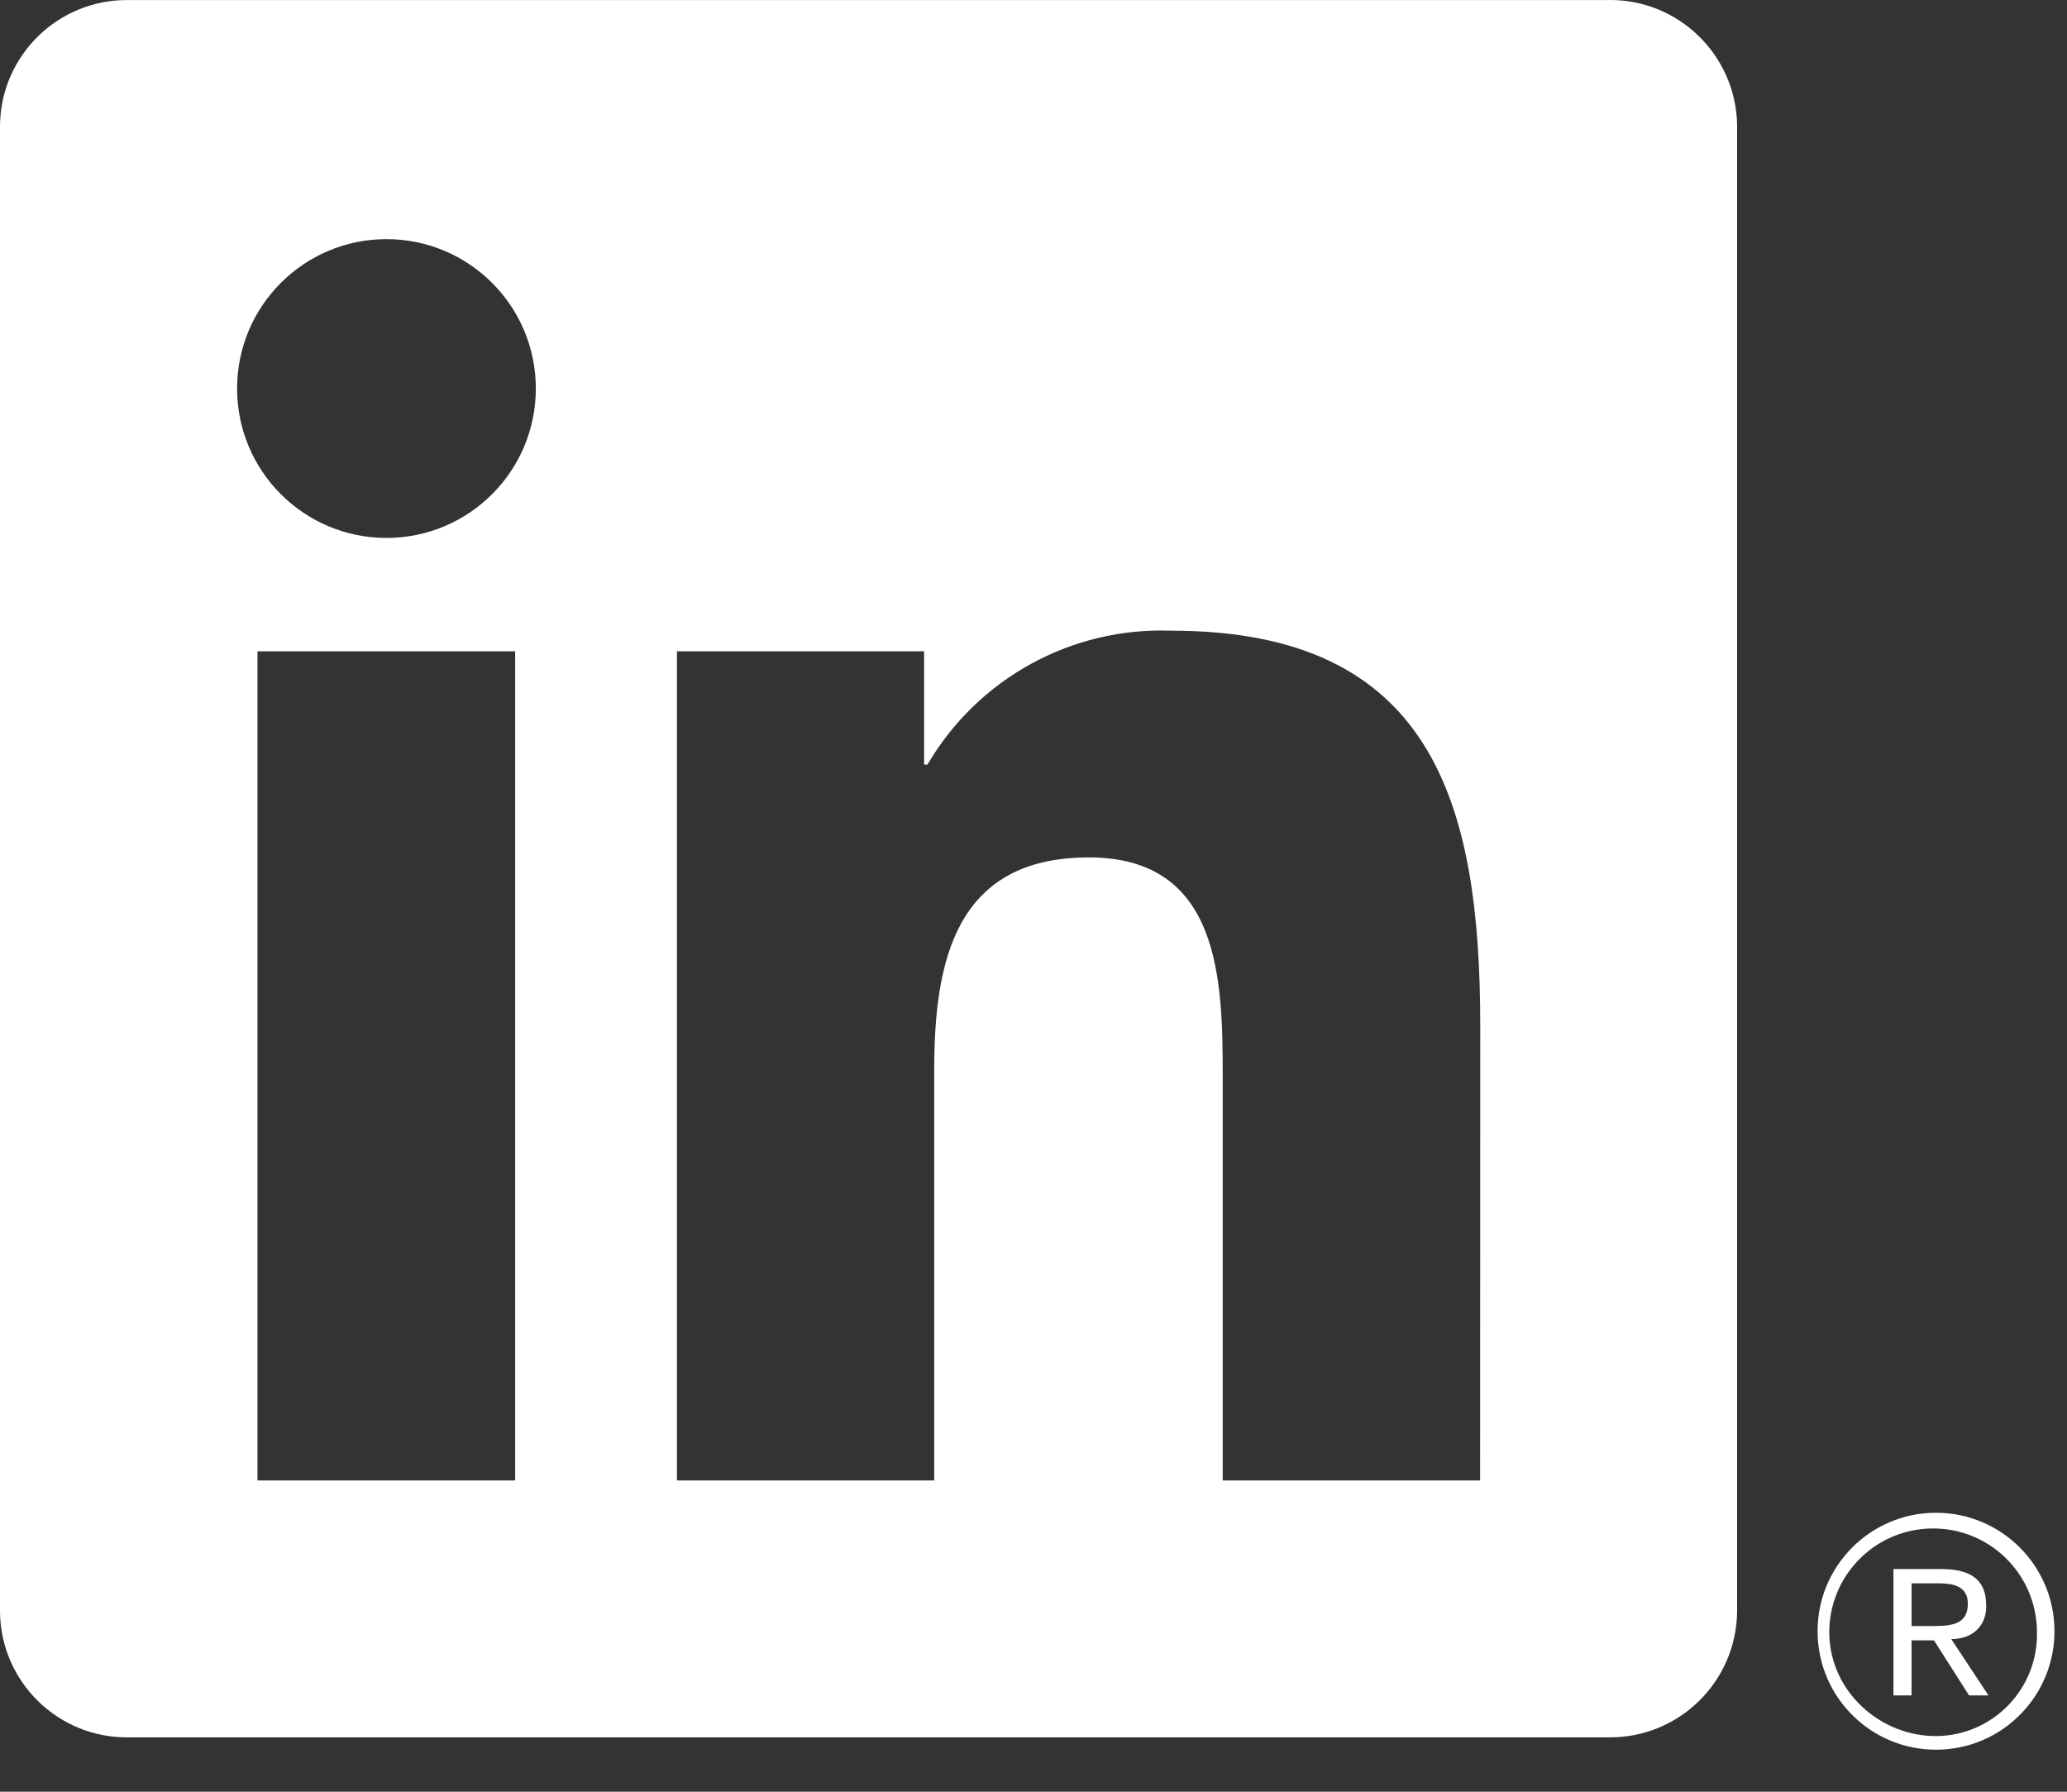 <svg width="30" height="26" viewBox="0 0 30 26" fill="none" xmlns="http://www.w3.org/2000/svg">
<rect x="0" y="0" width="30" height="26" fill="#333333" stroke="none"/>
<path d="M28.578 24.602H28.86L28.32 23.785C28.65 23.785 28.825 23.575 28.828 23.318C28.828 23.308 28.828 23.297 28.826 23.287C28.826 22.936 28.615 22.769 28.181 22.769H27.481V24.602H27.744V23.803H28.069L28.578 24.602ZM28.05 23.596H27.744V22.976H28.132C28.332 22.976 28.561 23.008 28.561 23.27C28.561 23.571 28.331 23.596 28.05 23.596Z" fill="white"/>
<path d="M21.482 21.483H17.746V15.632C17.746 14.237 17.722 12.442 15.803 12.442C13.858 12.442 13.559 13.961 13.559 15.531V21.483H9.825V9.451H13.412V11.095H13.461C14.193 9.845 15.552 9.098 17 9.152C20.787 9.152 21.484 11.643 21.484 14.882L21.482 21.483ZM5.609 7.806C4.412 7.806 3.441 6.836 3.441 5.638C3.441 4.441 4.412 3.47 5.609 3.47C6.807 3.47 7.777 4.441 7.777 5.638C7.777 6.836 6.807 7.806 5.609 7.806ZM7.477 21.483H3.737V9.451H7.477V21.483ZM23.345 0.001H1.86C0.845 -0.01 0.012 0.804 0 1.819V23.392C0.012 24.408 0.845 25.222 1.86 25.211H23.345C24.362 25.223 25.198 24.41 25.212 23.392V1.818C25.197 0.8 24.361 -0.013 23.345 0" fill="white"/>
<path d="M28.082 21.952C27.133 21.961 26.37 22.739 26.38 23.688C26.389 24.637 27.166 25.4 28.116 25.39C29.065 25.381 29.828 24.603 29.818 23.654C29.809 22.718 29.051 21.961 28.116 21.952H28.082ZM28.122 25.192C27.289 25.206 26.564 24.544 26.55 23.711C26.536 22.879 27.2 22.193 28.032 22.18C28.865 22.166 29.55 22.829 29.564 23.662C29.564 23.67 29.564 23.678 29.564 23.686C29.581 24.5 28.936 25.175 28.122 25.192H28.083H28.122Z" fill="white"/>
</svg>
